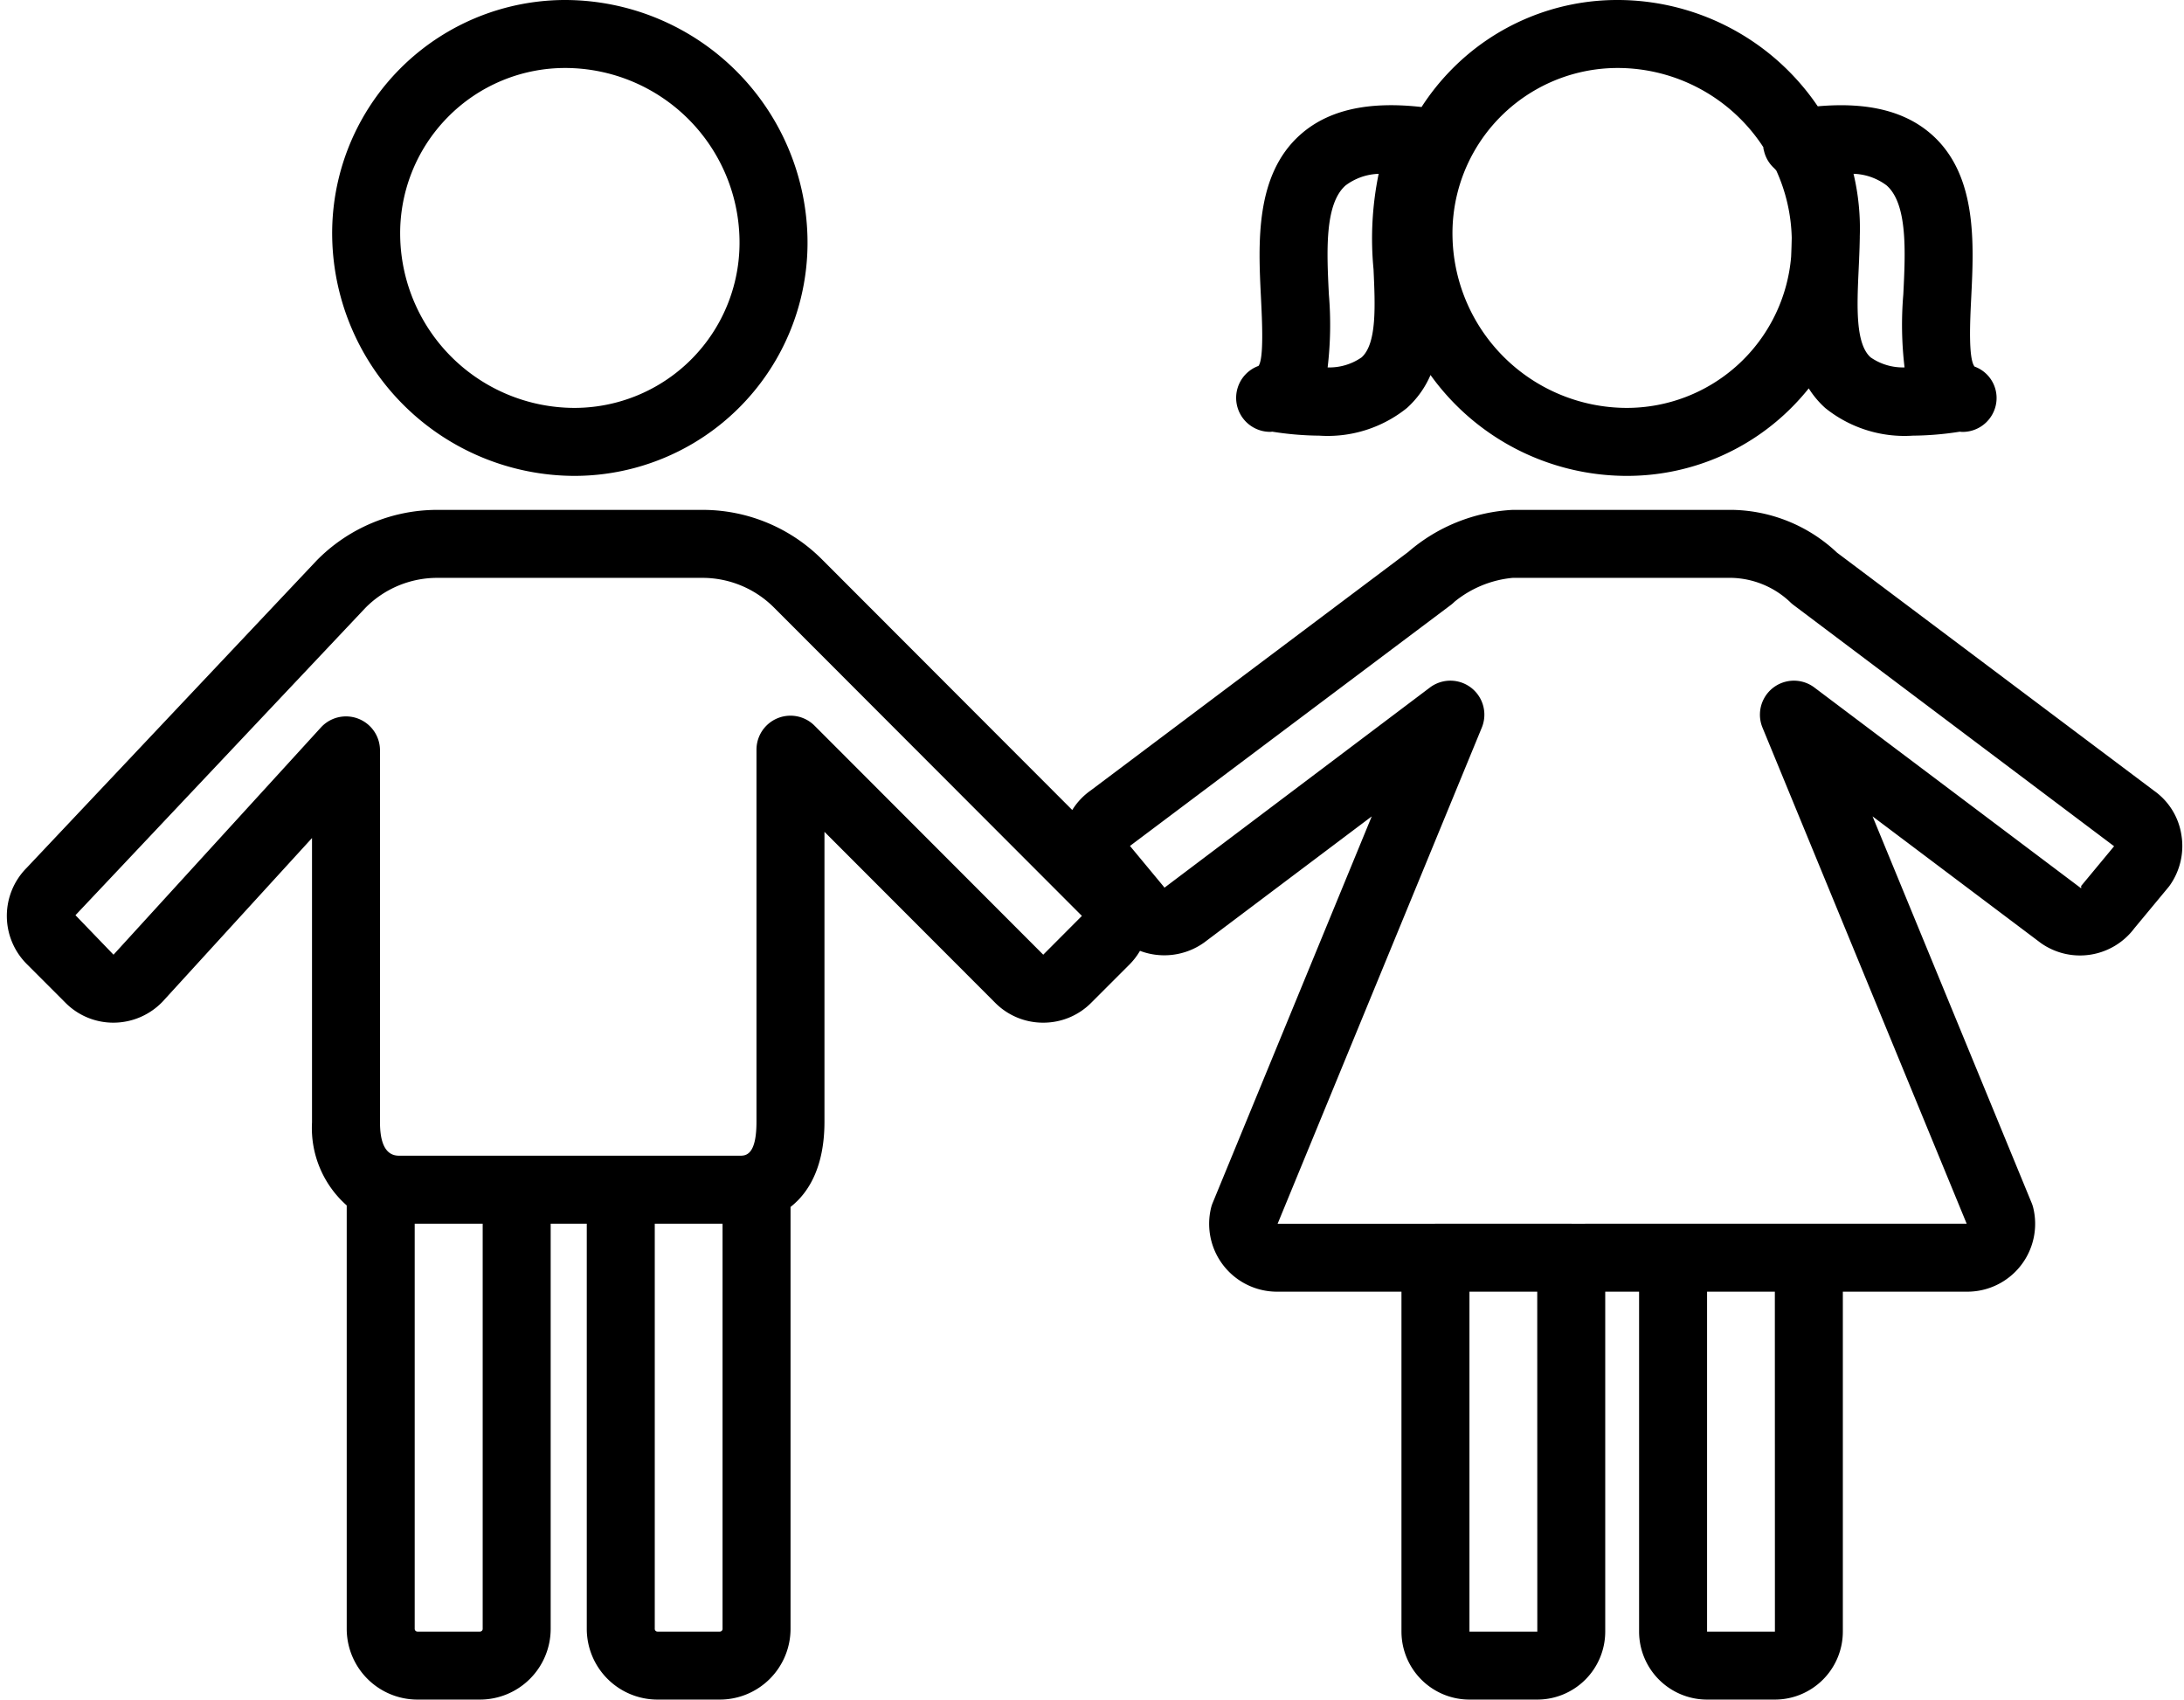 <?xml version="1.0" encoding="UTF-8"?>
<!DOCTYPE svg PUBLIC '-//W3C//DTD SVG 1.0//EN'
          'http://www.w3.org/TR/2001/REC-SVG-20010904/DTD/svg10.dtd'>
<svg data-name="Layer 1" height="100.0" preserveAspectRatio="xMidYMid meet" version="1.0" viewBox="-0.4 14.0 128.5 100.0" width="128.5" xmlns="http://www.w3.org/2000/svg" xmlns:xlink="http://www.w3.org/1999/xlink" zoomAndPan="magnify"
><g id="change1_1"
  ><path d="M33.355,42A13.721,13.721,0,0,0,47.109,27.962,14.292,14.292,0,0,0,32.902,14,13.722,13.722,0,0,0,19.147,28.038,14.293,14.293,0,0,0,33.355,42ZM25.932,20.908A9.683,9.683,0,0,1,32.902,18a10.271,10.271,0,0,1,10.207,10.038A9.721,9.721,0,0,1,33.355,38a10.272,10.272,0,0,1-10.208-10.038A9.723,9.723,0,0,1,25.932,20.908Z"
  /></g
  ><g id="change1_2"
  ><path d="M74.33,39.41c.042,0,.085-.008.128-.011a18.491,18.491,0,0,0,2.769.234,7.43,7.43,0,0,0,5.152-1.627,5.557,5.557,0,0,0,1.388-1.941A14.226,14.226,0,0,0,95.27,42a13.657,13.657,0,0,0,9.826-4.106,13.92,13.92,0,0,0,.925-1.043,5.439,5.439,0,0,0,.971,1.155,7.43,7.43,0,0,0,5.152,1.627,18.474,18.474,0,0,0,2.764-.233c.05.004.1.013.149.013a2.001,2.001,0,0,0,1.889-1.299,1.967,1.967,0,0,0-1.169-2.545c-.375-.463-.264-2.706-.197-4.046.16-3.216.358-7.219-2.313-9.596-1.56-1.387-3.768-1.934-6.716-1.672A14.241,14.241,0,0,0,94.816,14a13.657,13.657,0,0,0-9.826,4.106,13.811,13.811,0,0,0-1.75,2.191c-3.159-.356-5.503.177-7.135,1.629-2.672,2.377-2.474,6.38-2.313,9.596.066,1.34.178,3.583-.146,4.008a2,2,0,0,0,.685,3.879ZM111.585,31.324a21.227,21.227,0,0,0,.073,4.293,3.316,3.316,0,0,1-1.998-.592c-.903-.808-.801-3.034-.702-5.187.007-.147.013-.296.02-.445.009-.111.007-.224.014-.336.014-.34.025-.682.031-1.025-0-.024.003-.047.002-.07l-.002-.024a13.871,13.871,0,0,0-.367-3.712,3.409,3.409,0,0,1,1.952.688C111.849,26.019,111.709,28.837,111.585,31.324ZM94.816,18a10.229,10.229,0,0,1,8.533,4.66l.002.013c.003.028.001.054.005.082.006.036.02.067.028.102a1.971,1.971,0,0,0,.054.199c.021.062.044.122.071.181.025.057.053.113.084.168a1.972,1.972,0,0,0,.115.179c.032.045.066.089.103.132a1.981,1.981,0,0,0,.167.173c.021.02.037.043.06.062.029.024.047.06.075.086a10.108,10.108,0,0,1,.907,3.952c-.006.366-.019.738-.035,1.112A9.709,9.709,0,0,1,95.27,38a10.272,10.272,0,0,1-10.208-10.038A9.722,9.722,0,0,1,94.816,18ZM78.764,24.916a3.41,3.41,0,0,1,1.952-.688,18.894,18.894,0,0,0-.302,5.612c.099,2.152.2,4.378-.702,5.187a3.322,3.322,0,0,1-1.998.591,21.226,21.226,0,0,0,.073-4.293C77.663,28.837,77.523,26.019,78.764,24.916Z"
  /></g
  ><g id="change1_3"
  ><path d="M3.449,72.998a3.966,3.966,0,0,0,2.826,1.174h.002A4.014,4.014,0,0,0,9.166,72.935l8.792-9.627V80.042A6.08,6.08,0,0,0,20,84.925v24.915A4.165,4.165,0,0,0,24.16,114h3.68A4.165,4.165,0,0,0,32,109.84V86h2.124v23.841A4.164,4.164,0,0,0,38.283,114h3.671a4.164,4.164,0,0,0,4.159-4.159v-24.827c1.162-.908,1.996-2.5,1.996-5.014V62.943L58.151,72.999a3.968,3.968,0,0,0,2.828,1.173h.001A3.964,3.964,0,0,0,63.805,73L66.085,70.719l.002-.002a3.956,3.956,0,0,0,.586-.772,4.032,4.032,0,0,0,3.774-.487l9.862-7.423L70.949,84.779a1.949,1.949,0,0,0-.096.297A3.993,3.993,0,0,0,74.725,90h7.333v20.001a4.004,4.004,0,0,0,3.999,3.999h3.992a4.003,4.003,0,0,0,3.998-3.999V90h1.992v20.001a4.003,4.003,0,0,0,3.998,3.999h3.992a4.003,4.003,0,0,0,3.998-3.999V90h7.334a3.993,3.993,0,0,0,3.871-4.924,1.949,1.949,0,0,0-.096-.297l-9.36-22.745,9.912,7.46a3.995,3.995,0,0,0,5.49-.875l1.993-2.403c.035-.042.069-.086.101-.132a4.009,4.009,0,0,0,.671-2.983,3.901,3.901,0,0,0-1.586-2.561L107.684,46.516A9.204,9.204,0,0,0,101.541,44H88.601a10.205,10.205,0,0,0-6.149,2.479l-18.665,14.02a3.942,3.942,0,0,0-1.099,1.16L47.979,46.93A9.922,9.922,0,0,0,40.914,44H25.343a9.946,9.946,0,0,0-7.104,2.971L1.17,65.062a4.007,4.007,0,0,0,.001,5.656ZM28,109.84A.161.161,0,0,1,27.84,110H24.16A.161.161,0,0,1,24,109.84V86h4Zm14.113.001A.159.159,0,0,1,41.954,110H38.283a.159.159,0,0,1-.159-.159V86h3.989ZM90.051,110l-3.993.001V90h3.989Zm13.98,0-3.992.001V90h3.988ZM84.958,49.599a1.976,1.976,0,0,0,.221-.193A6.347,6.347,0,0,1,88.601,48h12.896a5.19,5.19,0,0,1,3.405,1.401,1.994,1.994,0,0,0,.226.198L123.987,63.791l-1.926,2.322c-.031.038.011.11-.018.15l-15.69-11.811a2,2,0,0,0-3.053,2.359L115.313,86l-9.277.001L106.027,86H98.039l-.017.002-5.953.001L92.047,86H84.058c-.01,0-.02.003-.03.003l-9.257.001L86.785,56.811a2,2,0,0,0-3.053-2.359L68.114,66.229c-.028-.039-.059-.078-.09-.116L66.084,63.773Zm-63.849.157A5.943,5.943,0,0,1,25.343,48H40.914a5.949,5.949,0,0,1,4.234,1.756l18.108,18.134-2.275,2.282-13.457-13.476a2,2,0,0,0-3.415,1.413V80c0,2-.647,2-.995,2H23.143c-.324,0-1.185,0-1.185-1.958V58.152a2,2,0,0,0-3.477-1.349L6.279,70.172,4.04,67.849Z"
  /></g
></svg
>
